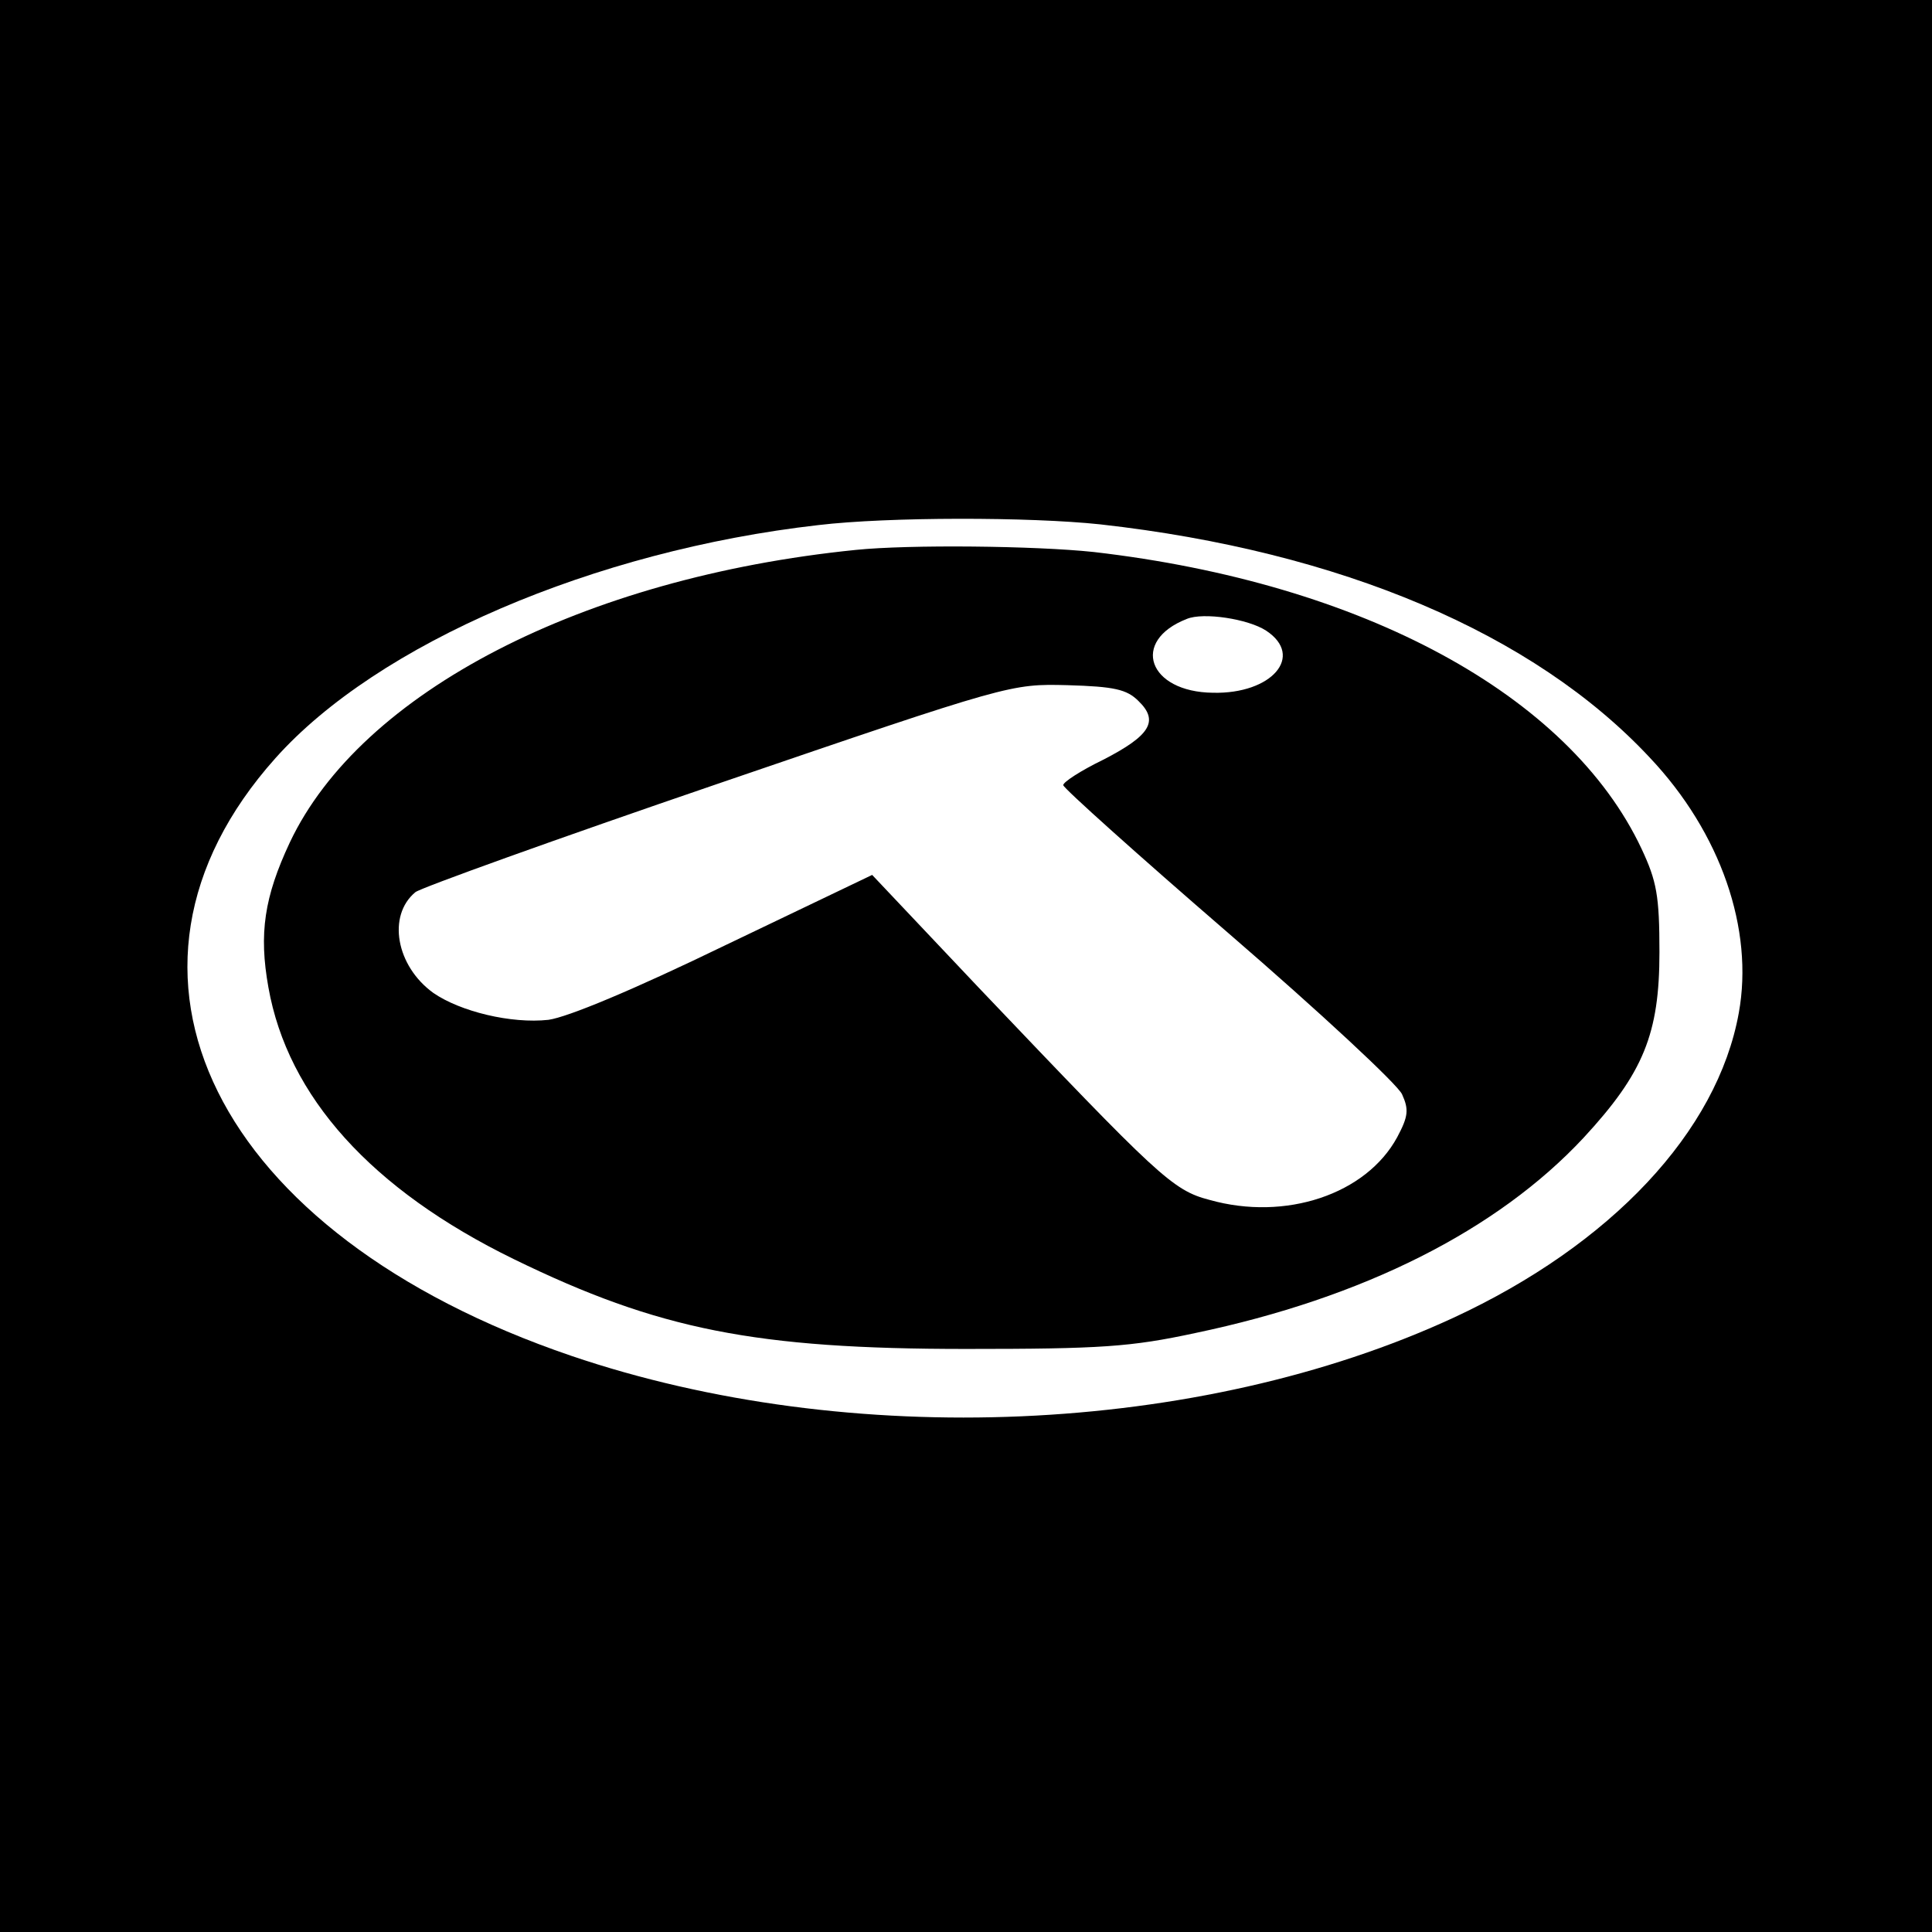 <?xml version="1.0" standalone="no"?>
<!DOCTYPE svg PUBLIC "-//W3C//DTD SVG 20010904//EN"
 "http://www.w3.org/TR/2001/REC-SVG-20010904/DTD/svg10.dtd">
<svg version="1.0" xmlns="http://www.w3.org/2000/svg"
 width="280pt" height="280pt" viewBox="0 0 280 280"
 preserveAspectRatio="xMidYMid meet">
<g transform="translate(0,280) scale(0.1,-0.1)"
fill="#000000" stroke="none">
<path d="M0 1400 l0 -1400 1400 0 1400 0 0 1400 0 1400 -1400 0 -1400 0 0
-1400z m1595 640 c348 -39 628 -158 796 -338 103 -109 151 -249 129 -370 -31
-172 -185 -336 -414 -442 -368 -170 -875 -192 -1278 -55 -517 176 -706 556
-429 866 148 166 462 301 787 338 101 12 306 12 409 1z"/>
<path d="M1240 2003 c-395 -40 -717 -206 -820 -424 -37 -79 -45 -132 -31 -210
28 -158 149 -293 356 -394 209 -102 350 -130 655 -130 196 0 239 3 332 23 244
51 438 149 563 283 87 94 110 151 110 269 0 82 -4 103 -26 150 -105 223 -404
385 -794 430 -85 9 -267 11 -345 3z m595 -117 c56 -37 8 -92 -77 -90 -94 1
-120 75 -38 107 24 10 89 0 115 -17z m-185 -102 c30 -29 17 -50 -51 -85 -33
-16 -59 -33 -58 -37 0 -4 108 -101 240 -215 132 -114 245 -219 251 -233 10
-22 9 -32 -7 -62 -45 -83 -162 -122 -272 -91 -54 14 -74 34 -334 307 l-155
164 -213 -102 c-134 -65 -228 -104 -256 -108 -54 -6 -128 12 -167 39 -54 39
-67 112 -26 146 7 6 204 77 438 157 424 145 425 145 507 143 68 -2 86 -6 103
-23z"/>
</g>
</svg>
